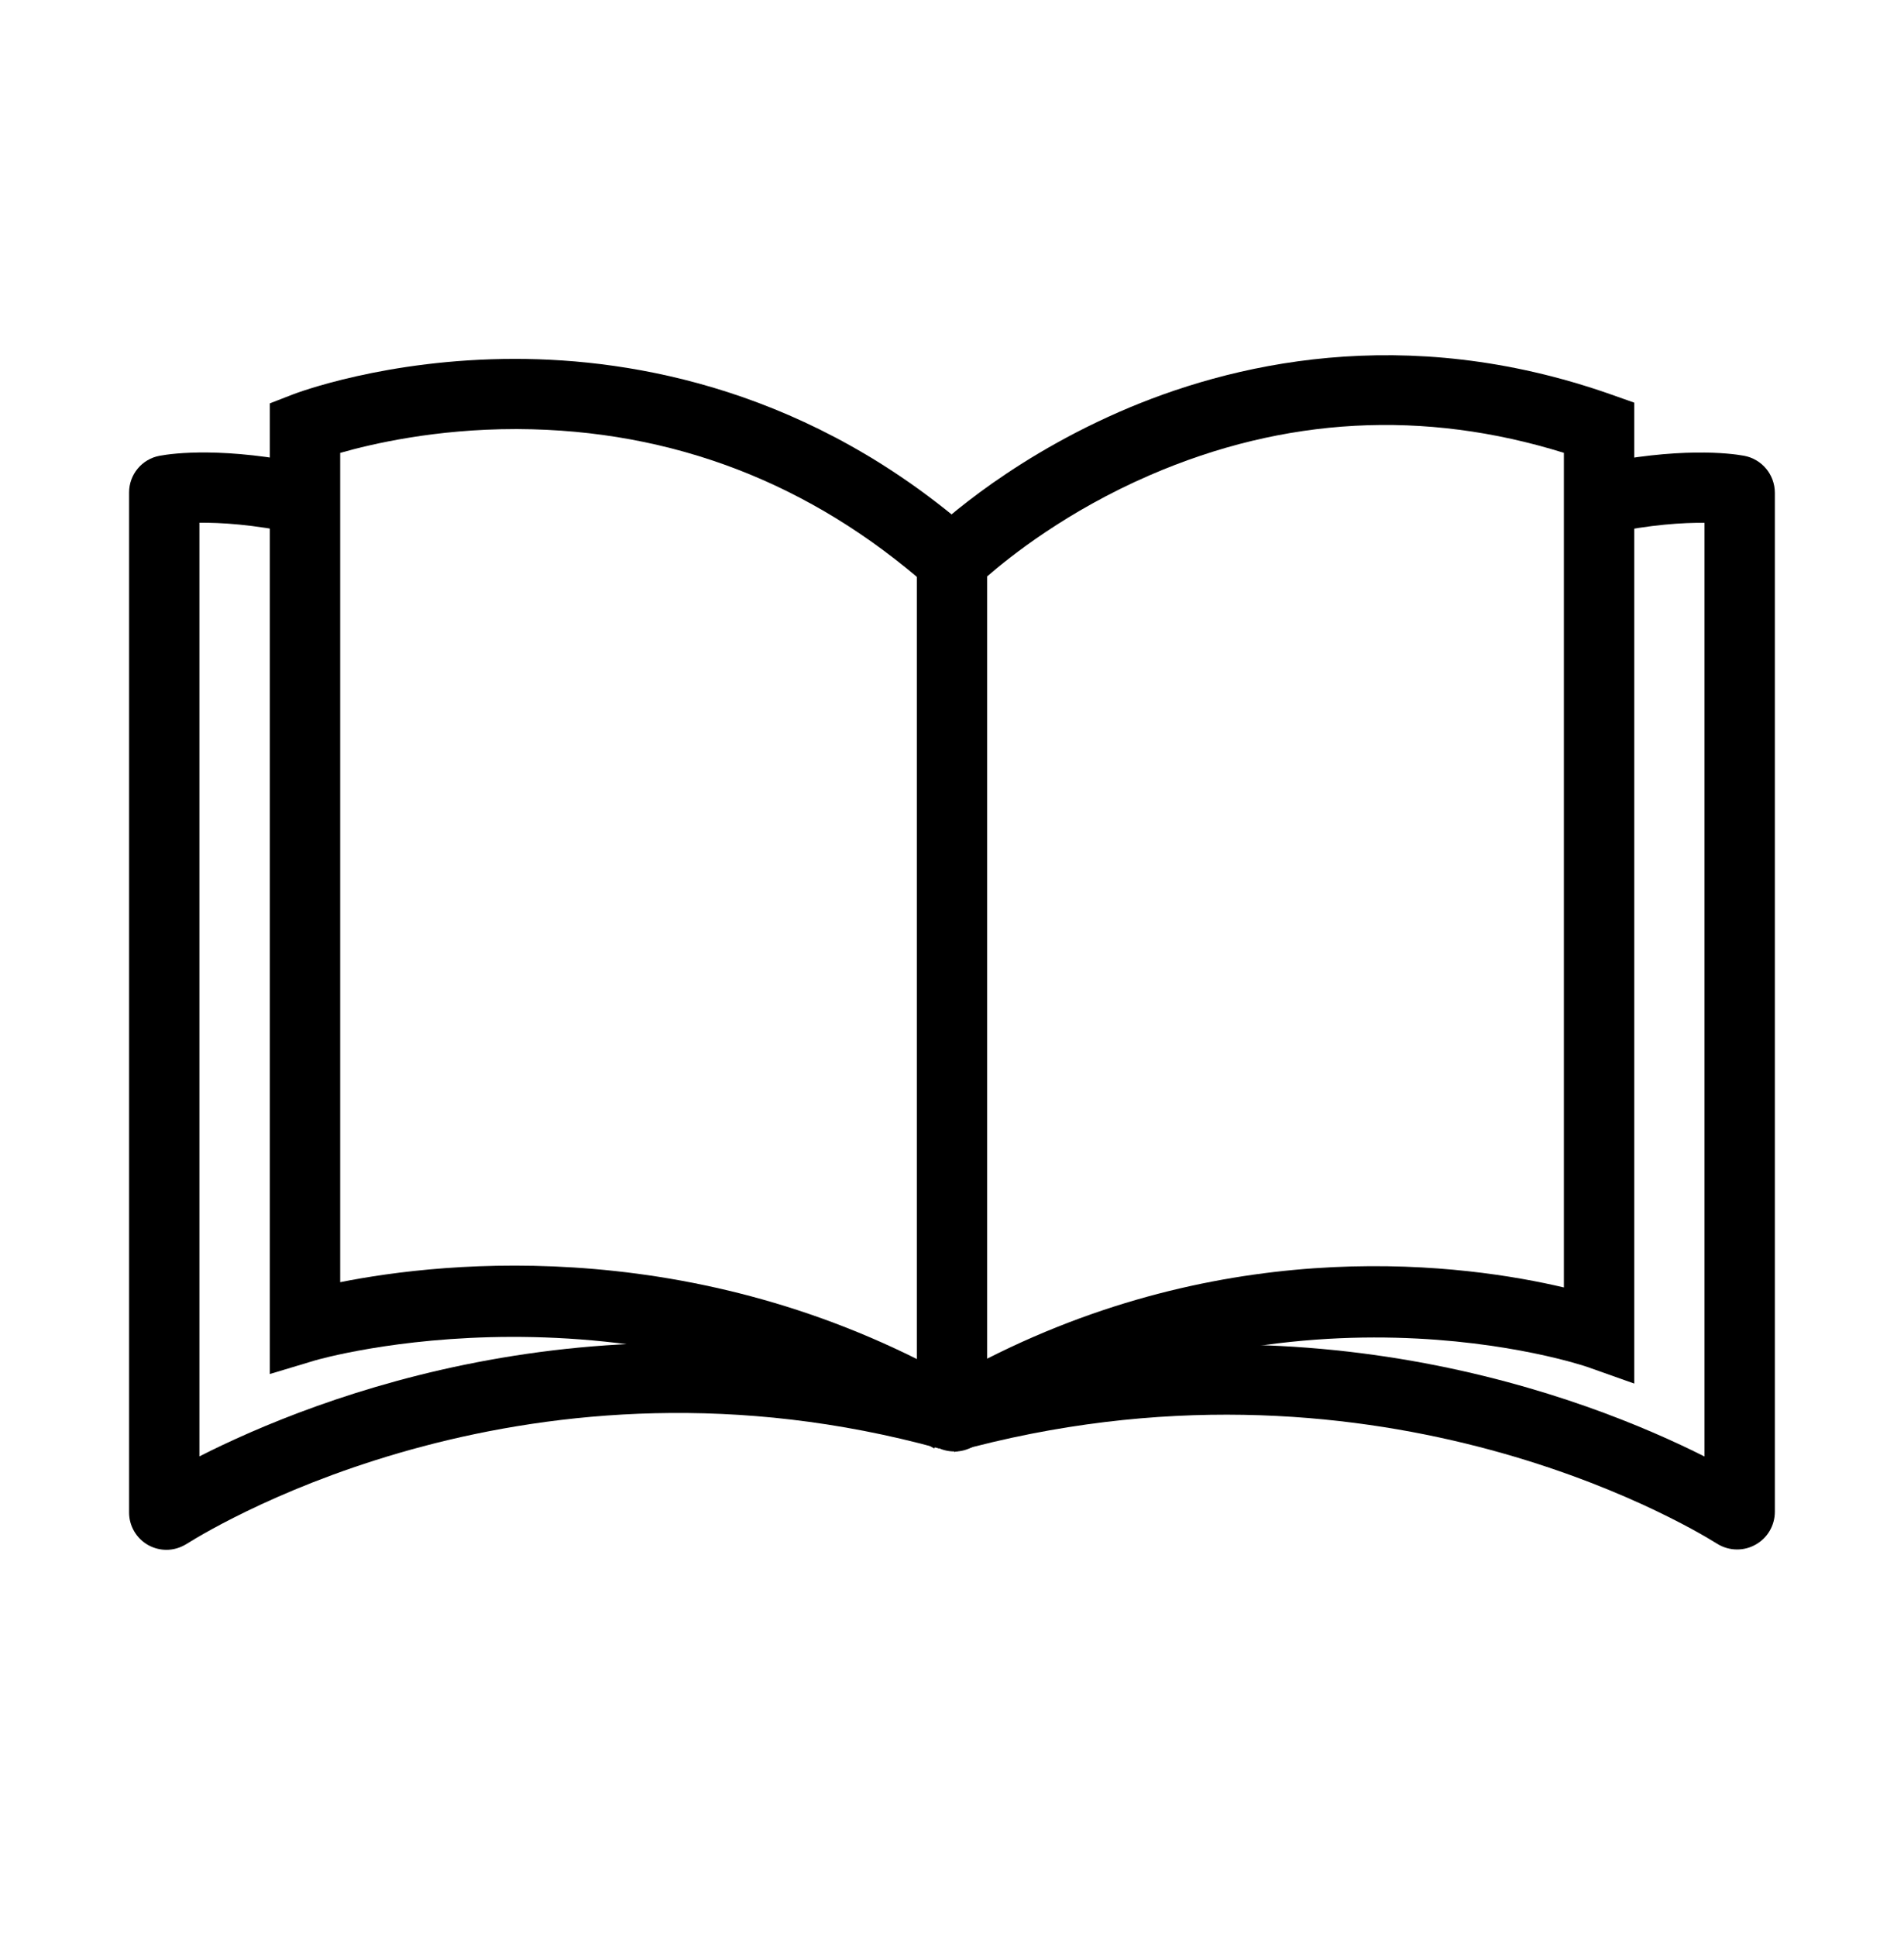 <svg width="59" height="60" viewBox="0 0 59 60" fill="none" xmlns="http://www.w3.org/2000/svg">
<g clip-path="url(#clip0_41_303)">
<path d="M29.572 44.953C29.371 44.953 29.173 44.903 28.994 44.801C28.635 44.594 28.41 44.209 28.41 43.794V16.923L28.728 16.606C28.82 16.514 30.986 14.375 34.674 12.761C38.085 11.268 43.499 9.96 49.913 12.214L50.641 12.471V42.851L49.187 42.336C49.096 42.303 39.781 39.137 30.165 44.795C29.984 44.901 29.779 44.956 29.574 44.956L29.572 44.953ZM30.59 17.85V42.079C38.314 38.168 45.473 39.169 48.461 39.874V14.025C44.122 12.676 39.809 12.908 35.626 14.719C33.057 15.831 31.28 17.25 30.59 17.852V17.85Z" fill="black"/>
<path d="M28.948 44.86C19.479 39.311 9.861 42.105 9.765 42.133L8.361 42.555V41.091V12.493L9.056 12.223C9.174 12.177 11.962 11.115 15.961 11.115C19.653 11.115 25.126 12.06 30.224 16.555L28.781 18.185C25.121 14.958 20.839 13.311 16.048 13.289C16.02 13.289 15.992 13.289 15.963 13.289C13.498 13.289 11.53 13.744 10.541 14.027V39.711C13.736 39.074 21.848 38.171 30.053 42.98L28.951 44.856L28.948 44.86Z" fill="black"/>
<path d="M5.157 48C4.966 48 4.772 47.952 4.597 47.856C4.229 47.652 4 47.264 4 46.844V15.252C4 14.695 4.399 14.216 4.946 14.116C5.367 14.038 6.951 13.829 9.643 14.397L9.192 16.525C7.832 16.238 6.822 16.183 6.179 16.19V45.106C9.749 43.293 18.701 39.742 29.681 42.764L29.101 44.862C16.51 41.398 6.836 47.156 5.774 47.822C5.584 47.939 5.371 48 5.157 48Z" fill="black"/>
<path d="M53.83 47.989C53.614 47.989 53.398 47.93 53.209 47.811C52.143 47.145 42.431 41.413 29.572 44.969L28.99 42.871C40.214 39.768 49.248 43.31 52.818 45.11V16.192C52.173 16.186 51.164 16.24 49.806 16.527L49.355 14.399C52.025 13.835 53.612 14.038 54.035 14.114C54.592 14.212 54.998 14.697 54.998 15.265V46.821C54.998 47.247 54.767 47.639 54.394 47.843C54.218 47.941 54.024 47.989 53.827 47.989H53.83Z" fill="black"/>
</g>
<defs>
<clipPath id="clip0_41_303">
<rect width="51" height="37" fill="white" transform="translate(4 11)"/>
</clipPath>
</defs>
</svg>
